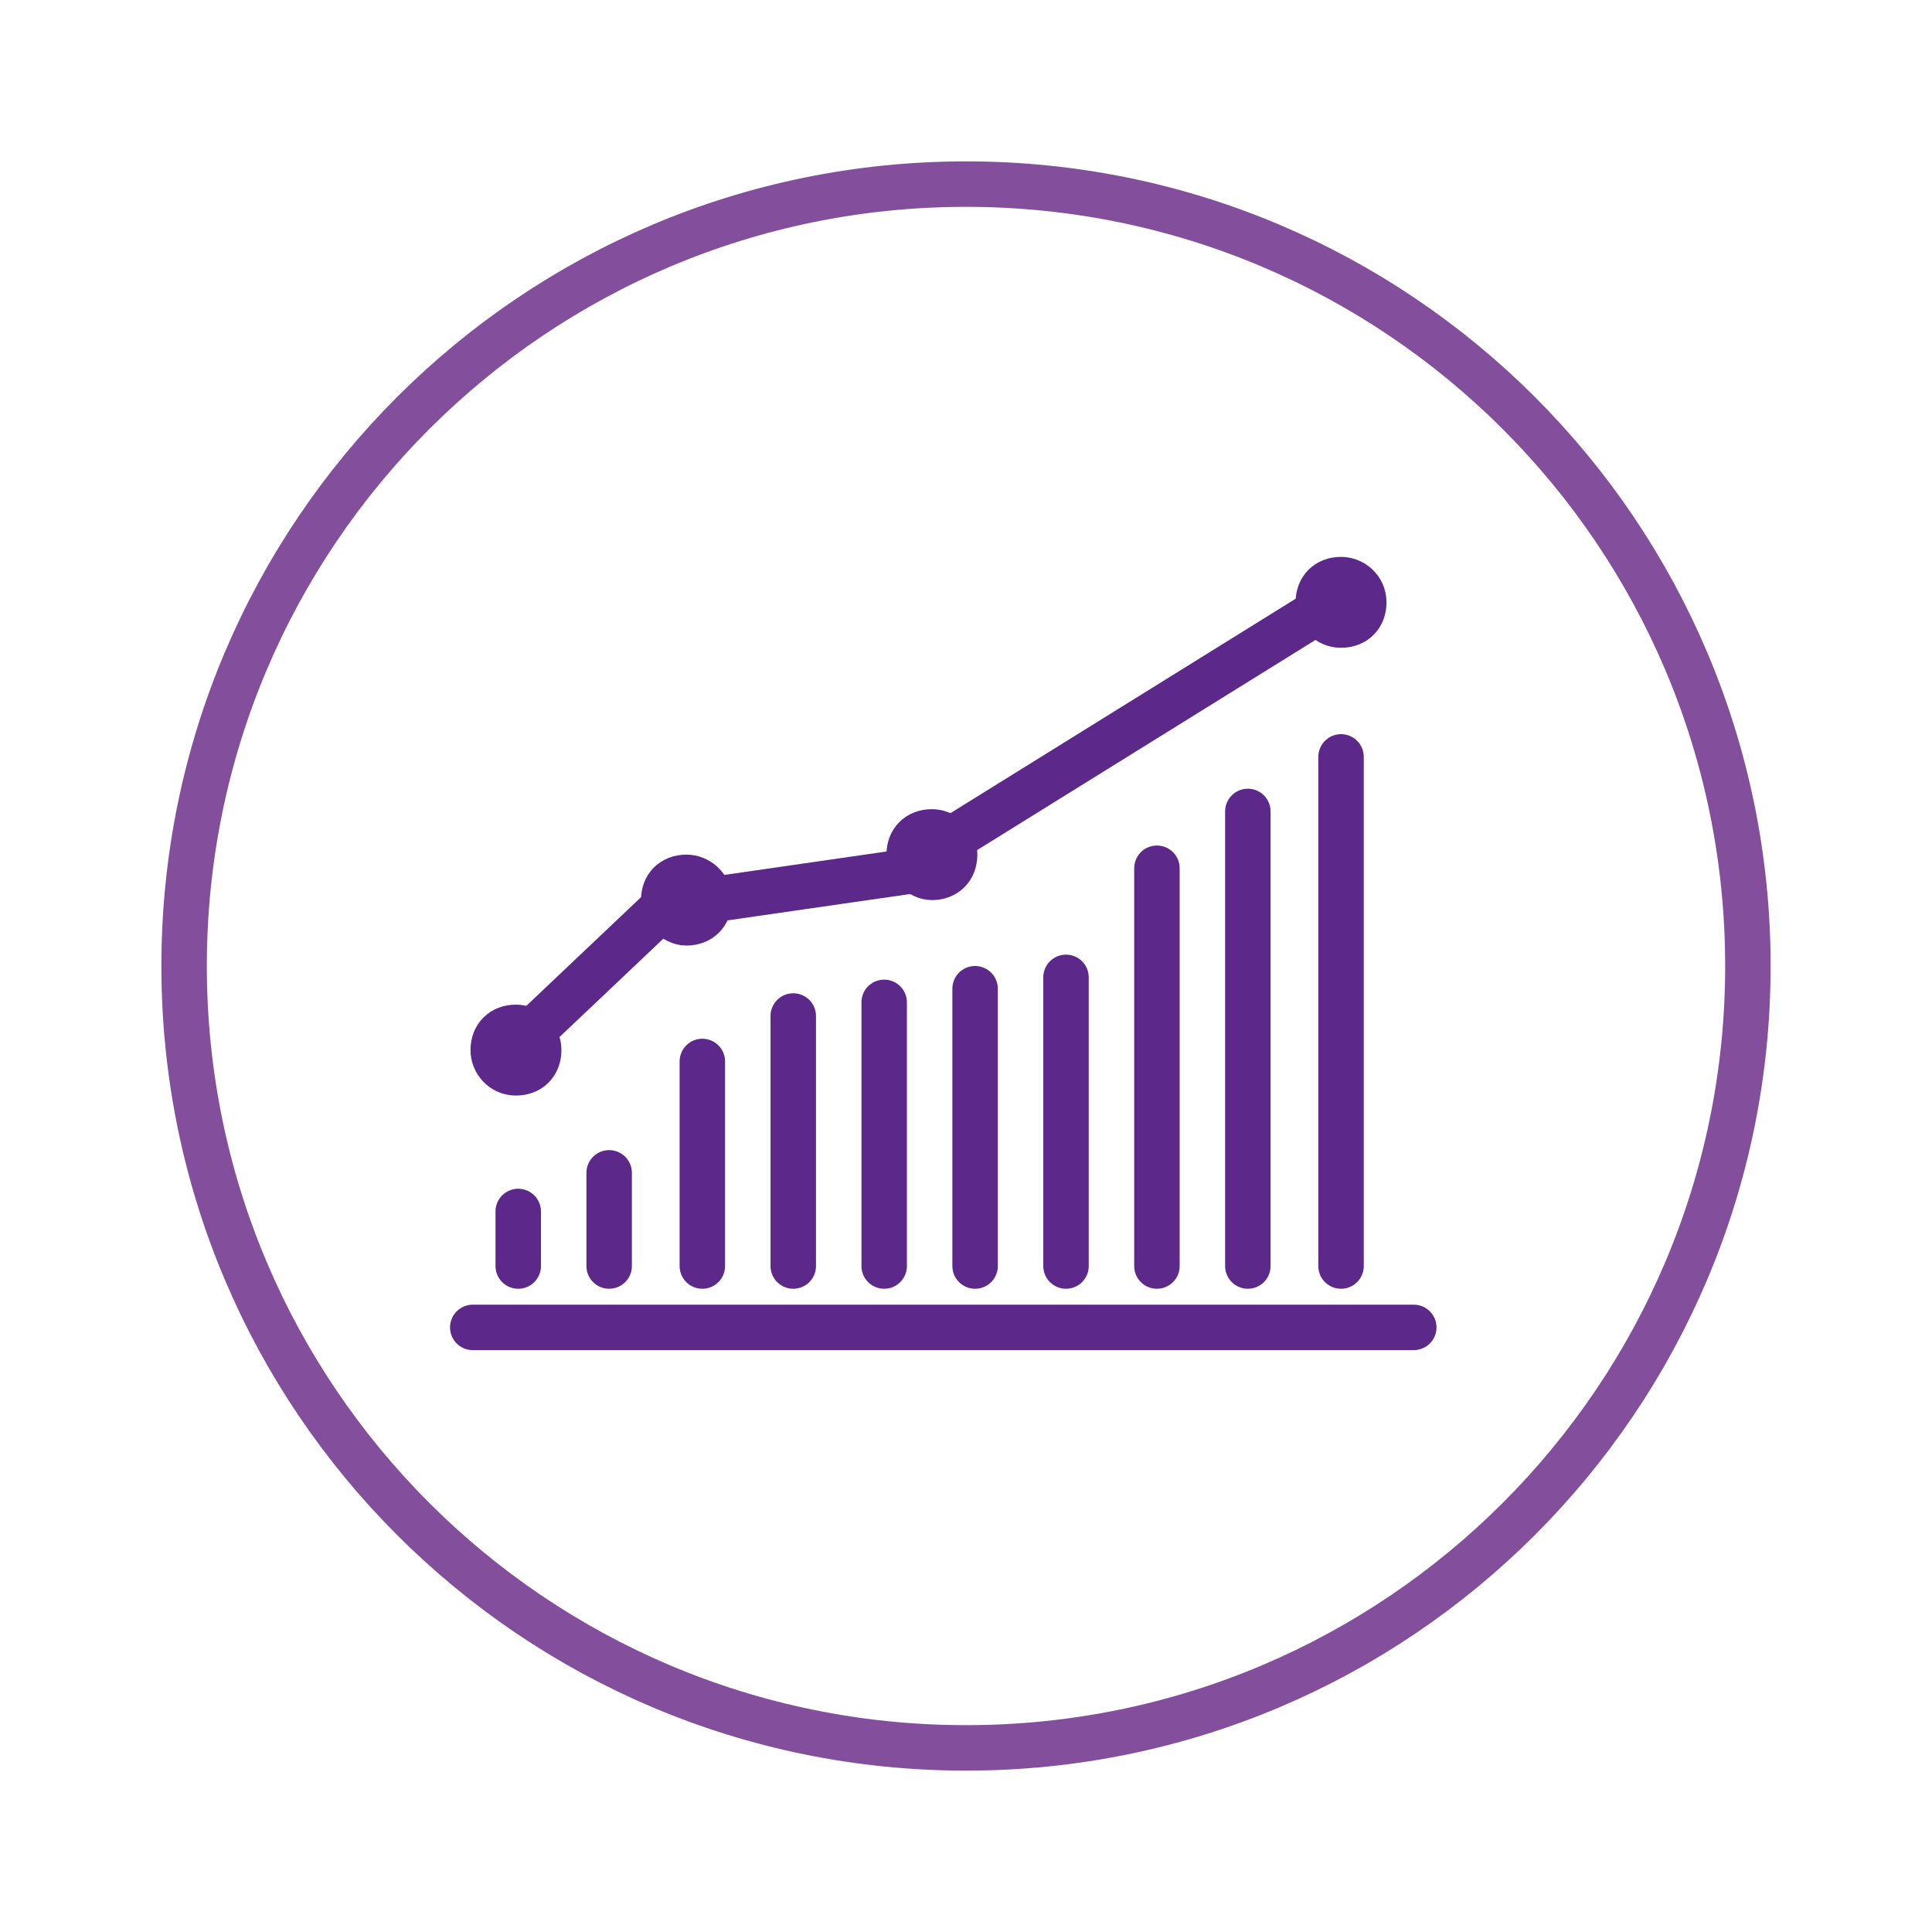 <?xml version="1.0" encoding="utf-8"?>
<!-- Generator: Adobe Illustrator 24.2.0, SVG Export Plug-In . SVG Version: 6.00 Build 0)  -->
<svg version="1.1" id="圖層_1" xmlns="http://www.w3.org/2000/svg" xmlns:xlink="http://www.w3.org/1999/xlink" x="0px" y="0px"
	 viewBox="0 0 85 85" style="enable-background:new 0 0 85 85;" xml:space="preserve">
<g>
	
		<line style="fill:none;stroke:#5C288A;stroke-width:2;stroke-linecap:round;stroke-linejoin:round;stroke-miterlimit:10;" x1="22.8" y1="53.3" x2="22.8" y2="55.7"/>
	
		<line style="fill:none;stroke:#5C288A;stroke-width:2;stroke-linecap:round;stroke-linejoin:round;stroke-miterlimit:10;" x1="26.8" y1="51.6" x2="26.8" y2="55.7"/>
	
		<line style="fill:none;stroke:#5C288A;stroke-width:2;stroke-linecap:round;stroke-linejoin:round;stroke-miterlimit:10;" x1="30.9" y1="46.7" x2="30.9" y2="55.7"/>
	
		<line style="fill:none;stroke:#5C288A;stroke-width:2;stroke-linecap:round;stroke-linejoin:round;stroke-miterlimit:10;" x1="34.9" y1="44.7" x2="34.9" y2="55.7"/>
	
		<line style="fill:none;stroke:#5C288A;stroke-width:2;stroke-linecap:round;stroke-linejoin:round;stroke-miterlimit:10;" x1="38.9" y1="44.1" x2="38.9" y2="55.7"/>
	
		<line style="fill:none;stroke:#5C288A;stroke-width:2;stroke-linecap:round;stroke-linejoin:round;stroke-miterlimit:10;" x1="42.9" y1="43.5" x2="42.9" y2="55.7"/>
	
		<line style="fill:none;stroke:#5C288A;stroke-width:2;stroke-linecap:round;stroke-linejoin:round;stroke-miterlimit:10;" x1="46.9" y1="43" x2="46.9" y2="55.7"/>
	
		<line style="fill:none;stroke:#5C288A;stroke-width:2;stroke-linecap:round;stroke-linejoin:round;stroke-miterlimit:10;" x1="50.9" y1="38.2" x2="50.9" y2="55.7"/>
	
		<line style="fill:none;stroke:#5C288A;stroke-width:2;stroke-linecap:round;stroke-linejoin:round;stroke-miterlimit:10;" x1="54.9" y1="35.7" x2="54.9" y2="55.7"/>
	
		<line style="fill:none;stroke:#5C288A;stroke-width:2;stroke-linecap:round;stroke-linejoin:round;stroke-miterlimit:10;" x1="59" y1="33.3" x2="59" y2="55.7"/>
	
		<line style="fill:none;stroke:#5C288A;stroke-width:2;stroke-linecap:round;stroke-linejoin:round;stroke-miterlimit:10;" x1="62.2" y1="58.4" x2="20.8" y2="58.4"/>
	
		<line style="fill:none;stroke:#5C288A;stroke-width:2;stroke-linecap:round;stroke-linejoin:round;stroke-miterlimit:10;" x1="58" y1="26.9" x2="41.9" y2="36.9"/>
	
		<line style="fill:none;stroke:#5C288A;stroke-width:2;stroke-linecap:round;stroke-linejoin:round;stroke-miterlimit:10;" x1="29.1" y1="40" x2="23.4" y2="45.4"/>
	
		<line style="fill:none;stroke:#5C288A;stroke-width:2;stroke-linecap:round;stroke-linejoin:round;stroke-miterlimit:10;" x1="40.2" y1="38.3" x2="31.2" y2="39.6"/>
	<path style="fill:none;stroke:#5C288A;stroke-width:2;stroke-linecap:round;stroke-linejoin:round;stroke-miterlimit:10;" d="
		M59,27.5c0.6,0,1-0.4,1-1c0-0.6-0.5-1-1-1c-0.6,0-1,0.4-1,1C58,27,58.4,27.5,59,27.5z"/>
	<path style="fill:none;stroke:#5C288A;stroke-width:2;stroke-linecap:round;stroke-linejoin:round;stroke-miterlimit:10;" d="
		M41,38.6c0.6,0,1-0.4,1-1c0-0.6-0.5-1-1-1c-0.6,0-1,0.4-1,1C40,38.1,40.5,38.6,41,38.6z"/>
	<path style="fill:none;stroke:#5C288A;stroke-width:2;stroke-linecap:round;stroke-linejoin:round;stroke-miterlimit:10;" d="
		M30.2,40.6c0.6,0,1-0.4,1-1c0-0.6-0.5-1-1-1c-0.6,0-1,0.4-1,1C29.2,40.1,29.7,40.6,30.2,40.6z"/>
	<path style="fill:none;stroke:#5C288A;stroke-width:2;stroke-linecap:round;stroke-linejoin:round;stroke-miterlimit:10;" d="
		M22.7,47.2c0.6,0,1-0.4,1-1c0-0.6-0.5-1-1-1c-0.6,0-1,0.4-1,1C21.7,46.7,22.1,47.2,22.7,47.2z"/>
	<path style="fill:none;stroke:#834E9B;stroke-width:2;stroke-miterlimit:10;" d="M76.9,42.5c0,19-15.4,34.4-34.4,34.4
		c-19,0-34.4-15.4-34.4-34.4c0-19,15.4-34.4,34.4-34.4C61.5,8.1,76.9,23.5,76.9,42.5z"/>
</g>
</svg>
